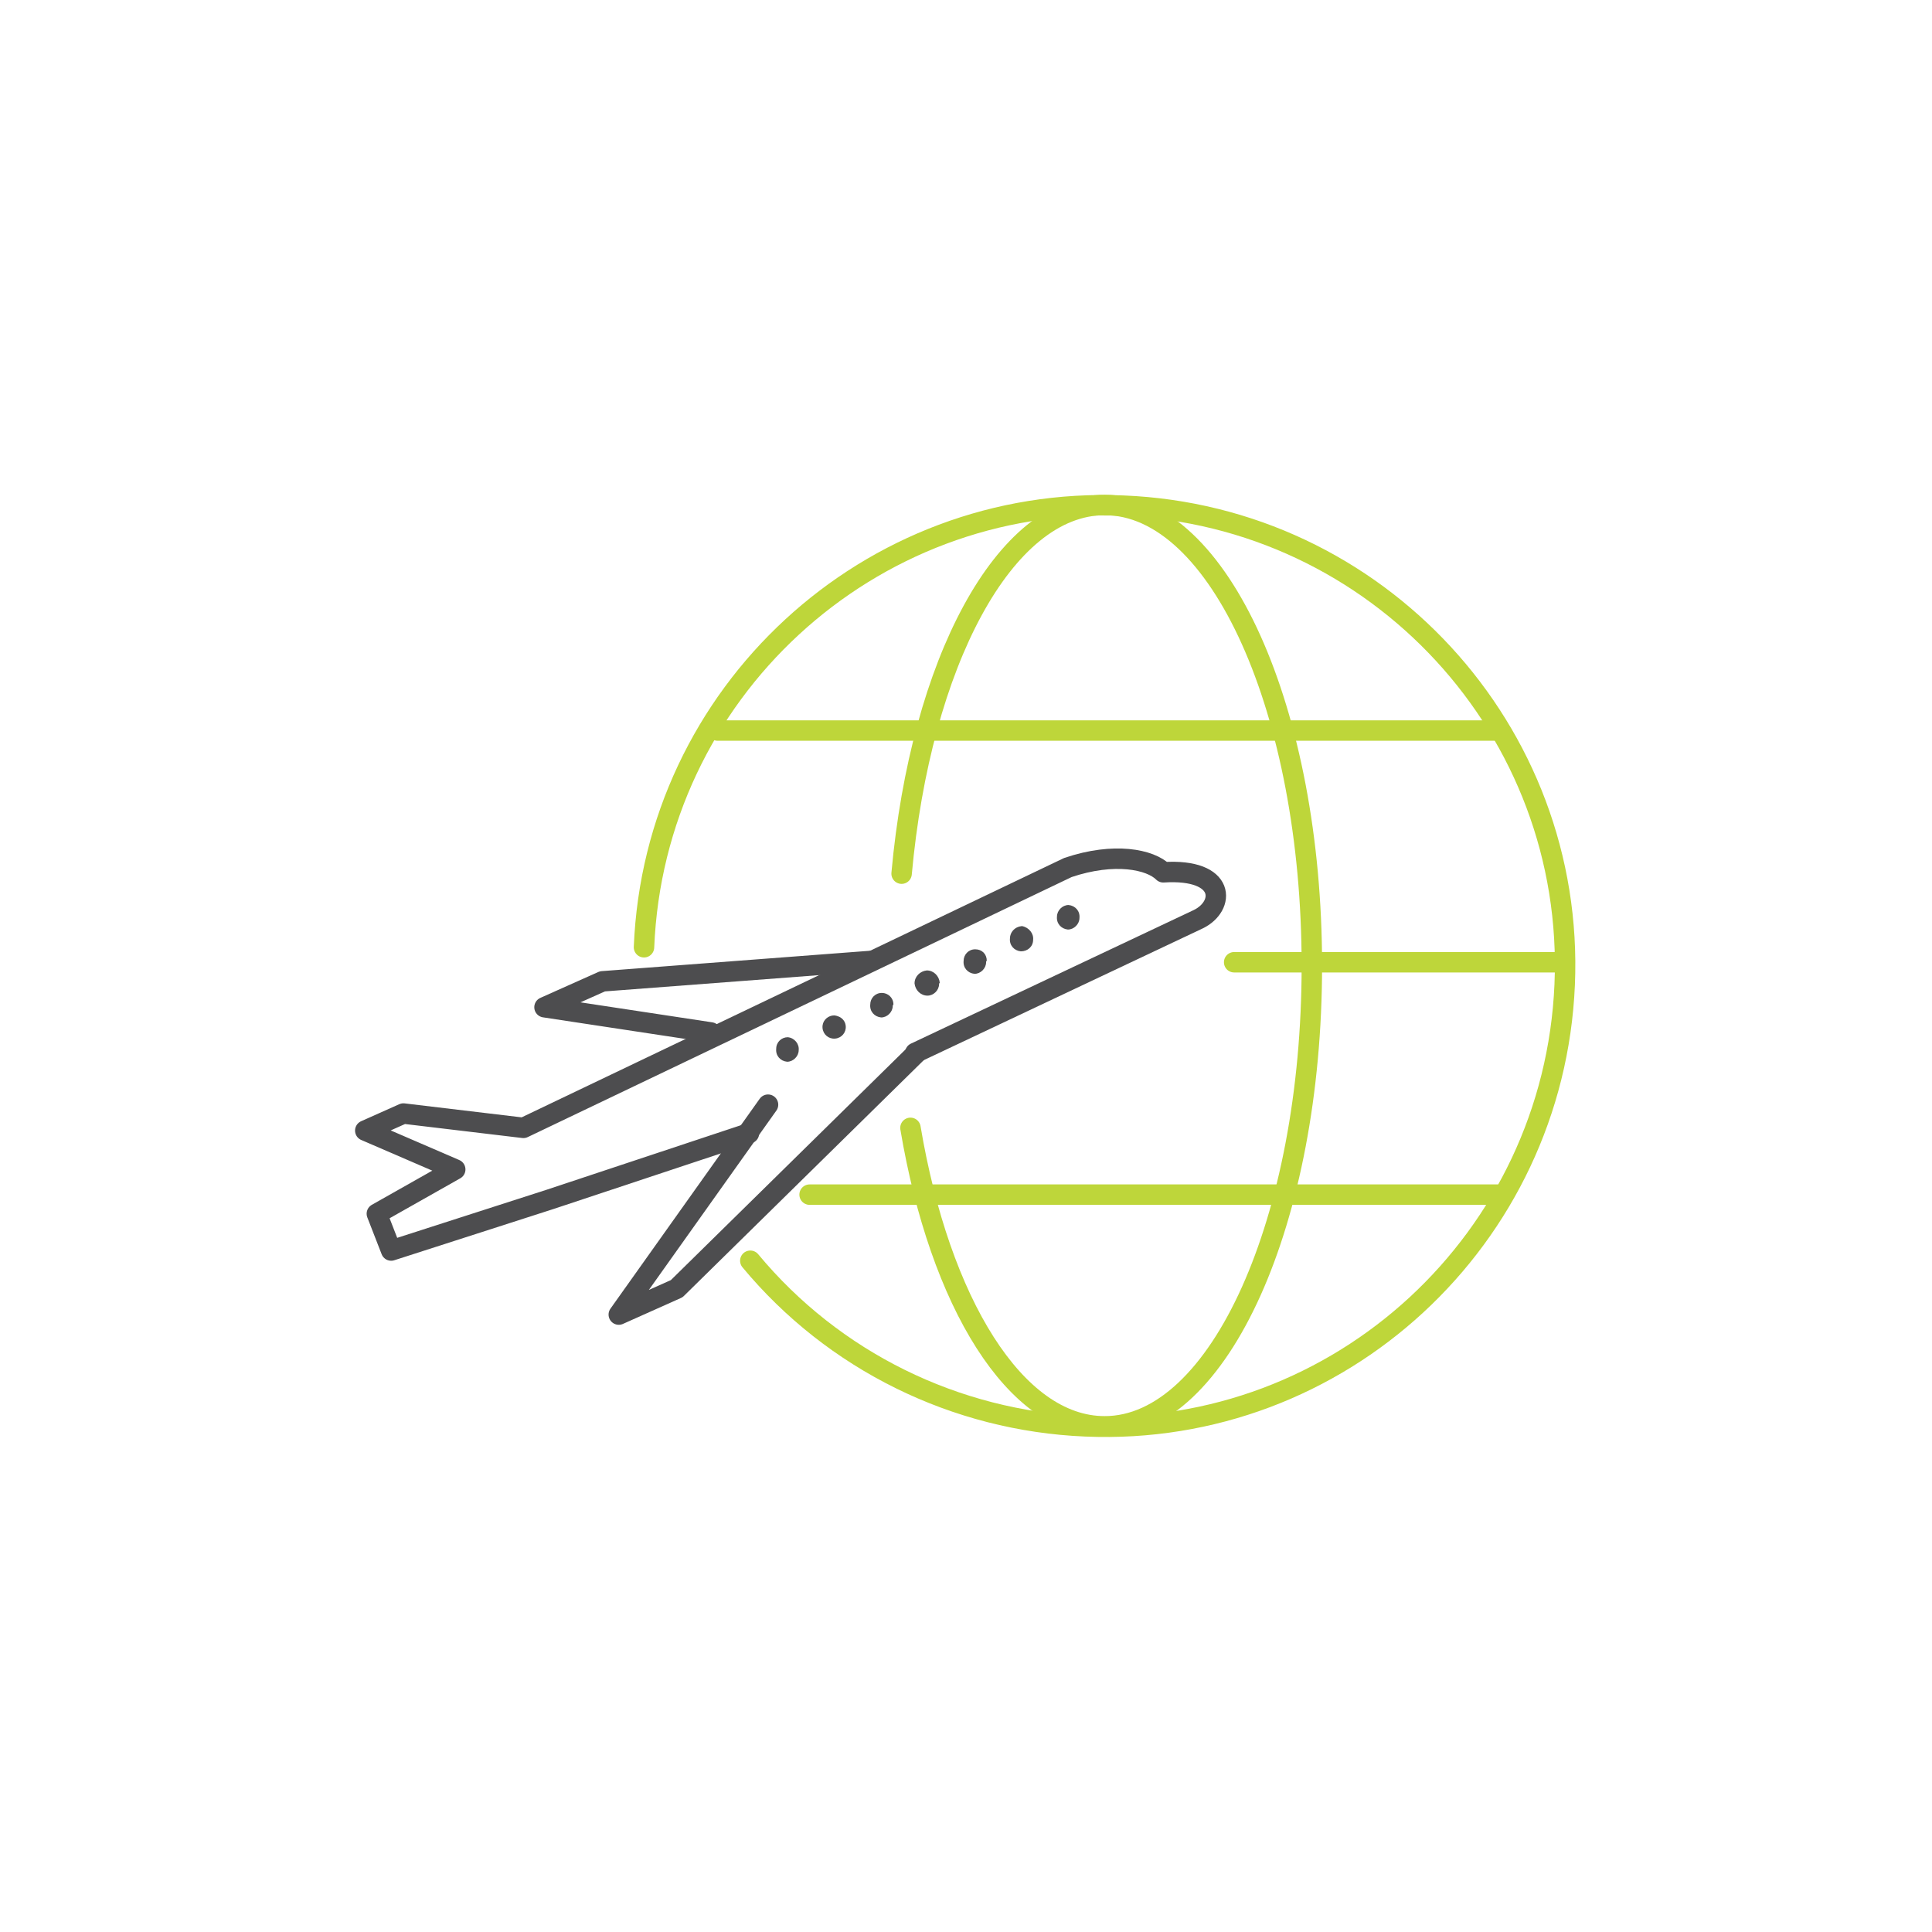 <?xml version="1.0" encoding="utf-8"?>
<!-- Generator: Adobe Illustrator 24.3.0, SVG Export Plug-In . SVG Version: 6.00 Build 0)  -->
<svg version="1.1" id="Layer_1" xmlns="http://www.w3.org/2000/svg" xmlns:xlink="http://www.w3.org/1999/xlink" x="0px" y="0px"
	 viewBox="0 0 283.5 283.5" style="enable-background:new 0 0 283.5 283.5;" xml:space="preserve">
<style type="text/css">
	.st0{fill:none;stroke:#BED63A;stroke-width:3;stroke-linecap:round;stroke-linejoin:round;}
	.st1{fill:none;stroke:#4D4D4F;stroke-width:3;stroke-linecap:round;stroke-linejoin:round;}
	.st2{fill:#4D4D4F;}
</style>
<g id="HR">
	<g id="IconGlobe">
		<path class="st0" d="M94.5,139c1.5-37.3,33-66.4,70.3-64.8c37.3,1.5,66.4,33,64.8,70.3s-33,66.4-70.3,64.8
			c-19.1-0.8-37-9.6-49.2-24.3"/>
		<line class="st0" x1="105.3" y1="107.2" x2="219.8" y2="107.2"/>
		<line class="st0" x1="181.1" y1="141.2" x2="228.7" y2="141.2"/>
		<line class="st0" x1="118.8" y1="175.3" x2="219.8" y2="175.3"/>
	</g>
	<polyline class="st1" points="104.3,151.5 79.9,147.8 88.4,144 127.9,141 	"/>
	<path class="st1" d="M109.9,166.3L80.7,176l-23.3,7.5l-2.1-5.4l11.5-6.5l-13.2-5.7l5.6-2.5l17.6,2.1l79.9-38.2
		c6.8-2.3,12.1-1.2,14,0.7c9.3-0.6,9.1,5,5.1,6.9l-41.5,19.6"/>
	<polyline class="st1" points="112.7,162.1 90.8,192.9 99.3,189.1 134.5,154.5 	"/>
	<path class="st2" d="M117.2,154.1c0,0.9-0.8,1.7-1.7,1.7c0,0,0,0,0,0c-1-0.1-1.7-0.9-1.6-1.9c0-1,0.8-1.7,1.7-1.7c0,0,0,0,0,0
		C116.6,152.3,117.3,153.2,117.2,154.1z"/>
	<path class="st2" d="M124.1,150.9c-0.1,0.9-0.9,1.6-1.9,1.5c-0.9-0.1-1.6-0.9-1.5-1.9c0.1-0.9,0.9-1.5,1.7-1.5
		C123.5,149.1,124.2,149.9,124.1,150.9z"/>
	<path class="st2" d="M131,147.6c0,0.9-0.8,1.7-1.7,1.7c0,0,0,0,0,0c-1-0.1-1.7-0.9-1.6-1.9c0-0.9,0.7-1.7,1.7-1.7
		c0.9,0,1.7,0.7,1.7,1.7C131,147.5,131,147.6,131,147.6z"/>
	<path class="st2" d="M137.8,144.4c0,0.9-0.8,1.7-1.7,1.7c0,0,0,0,0,0c-1,0-1.8-0.8-1.9-1.8c0-1,0.8-1.8,1.8-1.9
		c1,0,1.8,0.8,1.9,1.8C137.8,144.3,137.8,144.4,137.8,144.4z"/>
	<path class="st2" d="M144.7,141.2c0,0.9-0.8,1.7-1.7,1.7c0,0,0,0,0,0c-1-0.1-1.7-0.9-1.6-1.9c0-0.9,0.7-1.7,1.7-1.7
		s1.7,0.7,1.7,1.7C144.7,141,144.7,141.1,144.7,141.2z"/>
	<path class="st2" d="M151.6,137.9c0,1-0.8,1.7-1.8,1.7c-1-0.1-1.7-0.9-1.6-1.9c0-0.9,0.7-1.7,1.7-1.8c0,0,0.1,0,0.1,0
		C151,136.1,151.7,137,151.6,137.9C151.6,137.9,151.6,137.9,151.6,137.9z"/>
	<path class="st2" d="M158.4,134.7c0,0.9-0.8,1.7-1.7,1.7c0,0,0,0,0,0c-1-0.1-1.7-0.9-1.6-1.9c0-0.9,0.8-1.7,1.7-1.7c0,0,0,0,0,0
		C157.8,132.9,158.5,133.7,158.4,134.7z"/>
	<path class="st0" d="M133.6,165.5c4.3,25.6,15.4,43.8,28.5,43.8c16.8,0,30.4-30.3,30.4-67.6s-13.6-67.6-30.4-67.6
		c-14.7,0-27,23.2-29.8,54.1"/>
</g>
</svg>
